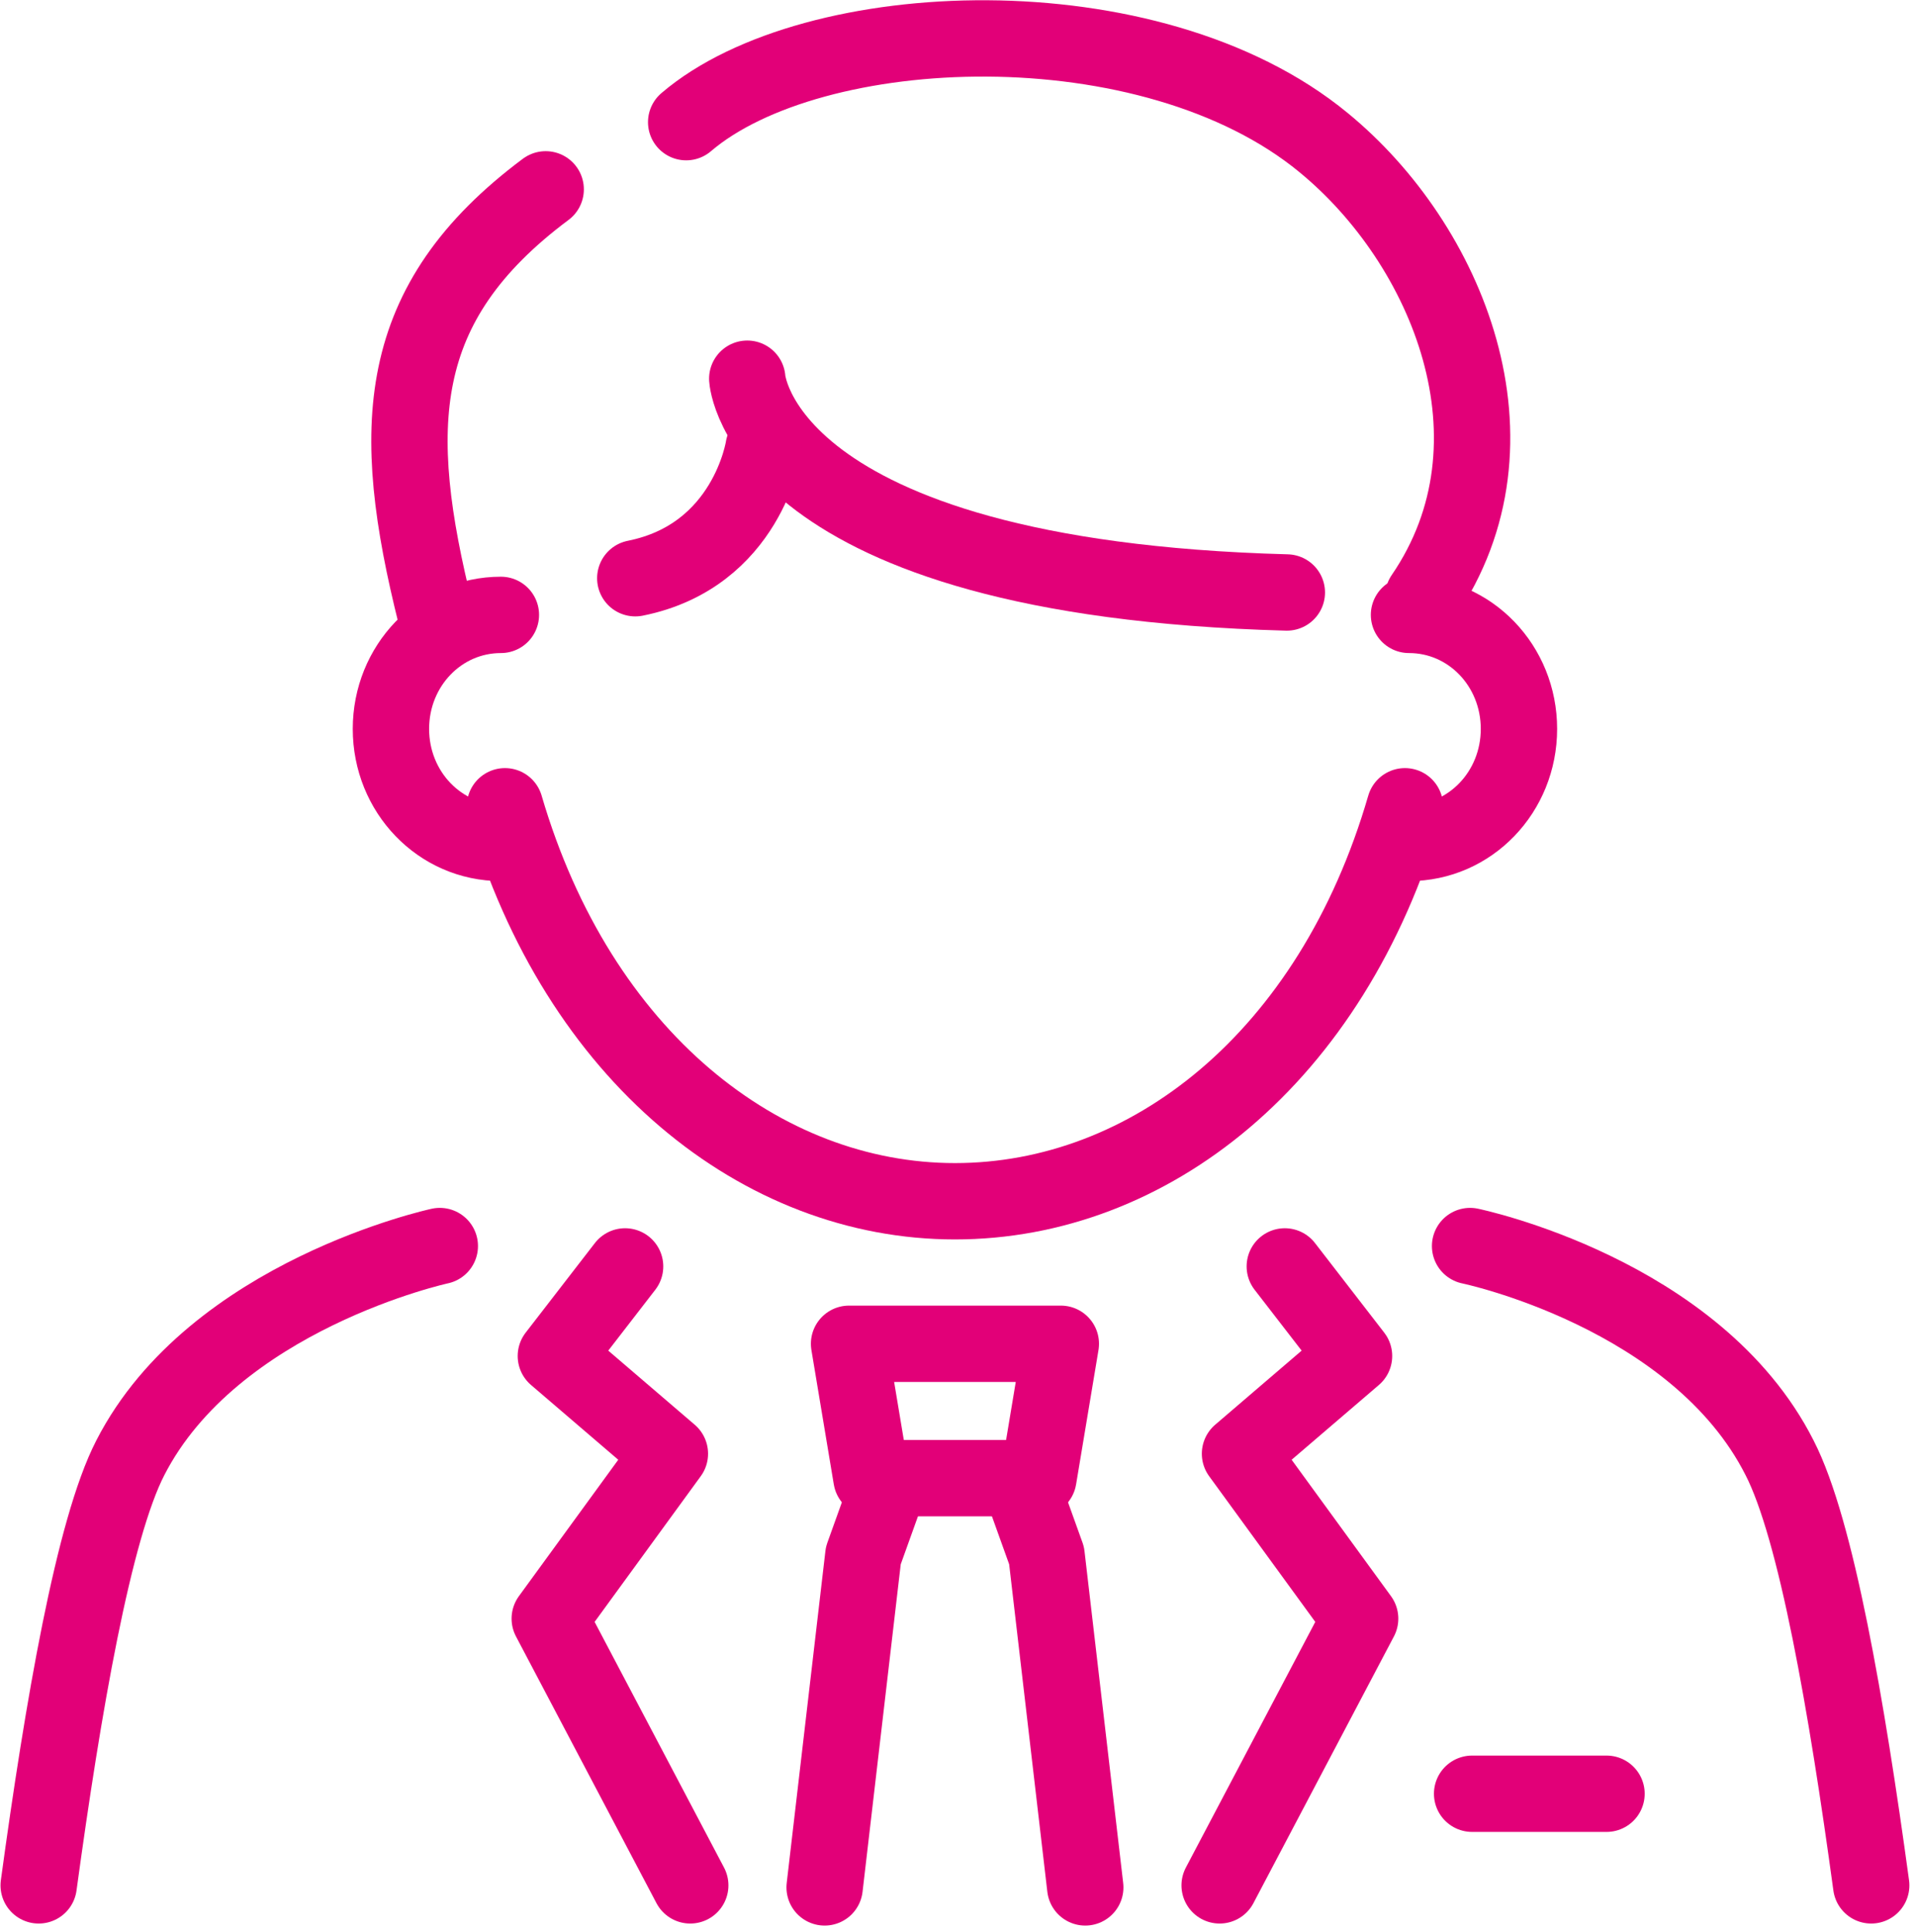 <?xml version="1.0" encoding="utf-8"?>
<!-- Generator: Adobe Illustrator 28.1.0, SVG Export Plug-In . SVG Version: 6.00 Build 0)  -->
<svg version="1.1" id="レイヤー_1" xmlns="http://www.w3.org/2000/svg" xmlns:xlink="http://www.w3.org/1999/xlink" x="0px"
	 y="0px" viewBox="0 0 94.1 94.9" style="enable-background:new 0 0 94.1 94.9;" xml:space="preserve">
<style type="text/css">
	.st0{fill:none;stroke:#E20078;stroke-width:3.75;stroke-linecap:round;stroke-linejoin:round;stroke-miterlimit:10;}
</style>
<polygon class="st0" points="51,72.6 42.8,72.6 41.7,66 52.1,66 "/>
<g>
	<polyline class="st0" points="40.5,92.7 42.4,76.4 43.8,72.5 	"/>
	<polyline class="st0" points="53.3,92.7 51.4,76.4 50,72.5 	"/>
</g>
<g>
	<polyline class="st0" points="30.7,62.2 27.3,66.6 32.9,71.4 27,79.5 33.9,92.6 	"/>
	<polyline class="st0" points="63.1,62.2 66.5,66.6 60.9,71.4 66.8,79.5 59.9,92.6 	"/>
</g>
<path class="st0" d="M63.2,29.1c-25.9-0.7-26.5-10.5-26.5-10.5"/>
<path class="st0" d="M37.5,22c0,0-0.8,5.3-6.3,6.4"/>
<path class="st0" d="M69,39.6C65.4,52,56.4,59,46.9,59s-18.5-7.1-22.1-19.4"/>
<g>
	<path class="st0" d="M24.6,30.2c-3,0-5.4,2.5-5.4,5.6s2.4,5.6,5.4,5.6c0.2,0,0.3,0,0.5,0"/>
	<path class="st0" d="M69.2,30.2c3,0,5.4,2.5,5.4,5.6s-2.4,5.6-5.4,5.6c-0.2,0-0.3,0-0.5,0"/>
</g>
<path class="st0" d="M21.4,30.2c-2.3-9.2-2.1-15.3,5.4-20.9"/>
<path class="st0" d="M69.9,29.3C75.1,21.7,71.1,12,65,7c-8.5-7-25.1-6.3-31.3-1"/>
<path class="st0" d="M21.6,61.2c0,0-11.1,2.4-15.2,10.4c-1.8,3.5-3.3,12.2-4.5,21"/>
<path class="st0" d="M91.9,92.6c-1.2-8.8-2.7-17.5-4.5-21c-4.1-8.1-15.2-10.4-15.2-10.4"/>
<line class="st0" x1="72.3" y1="88.1" x2="78.9" y2="88.1"/>
</svg>
